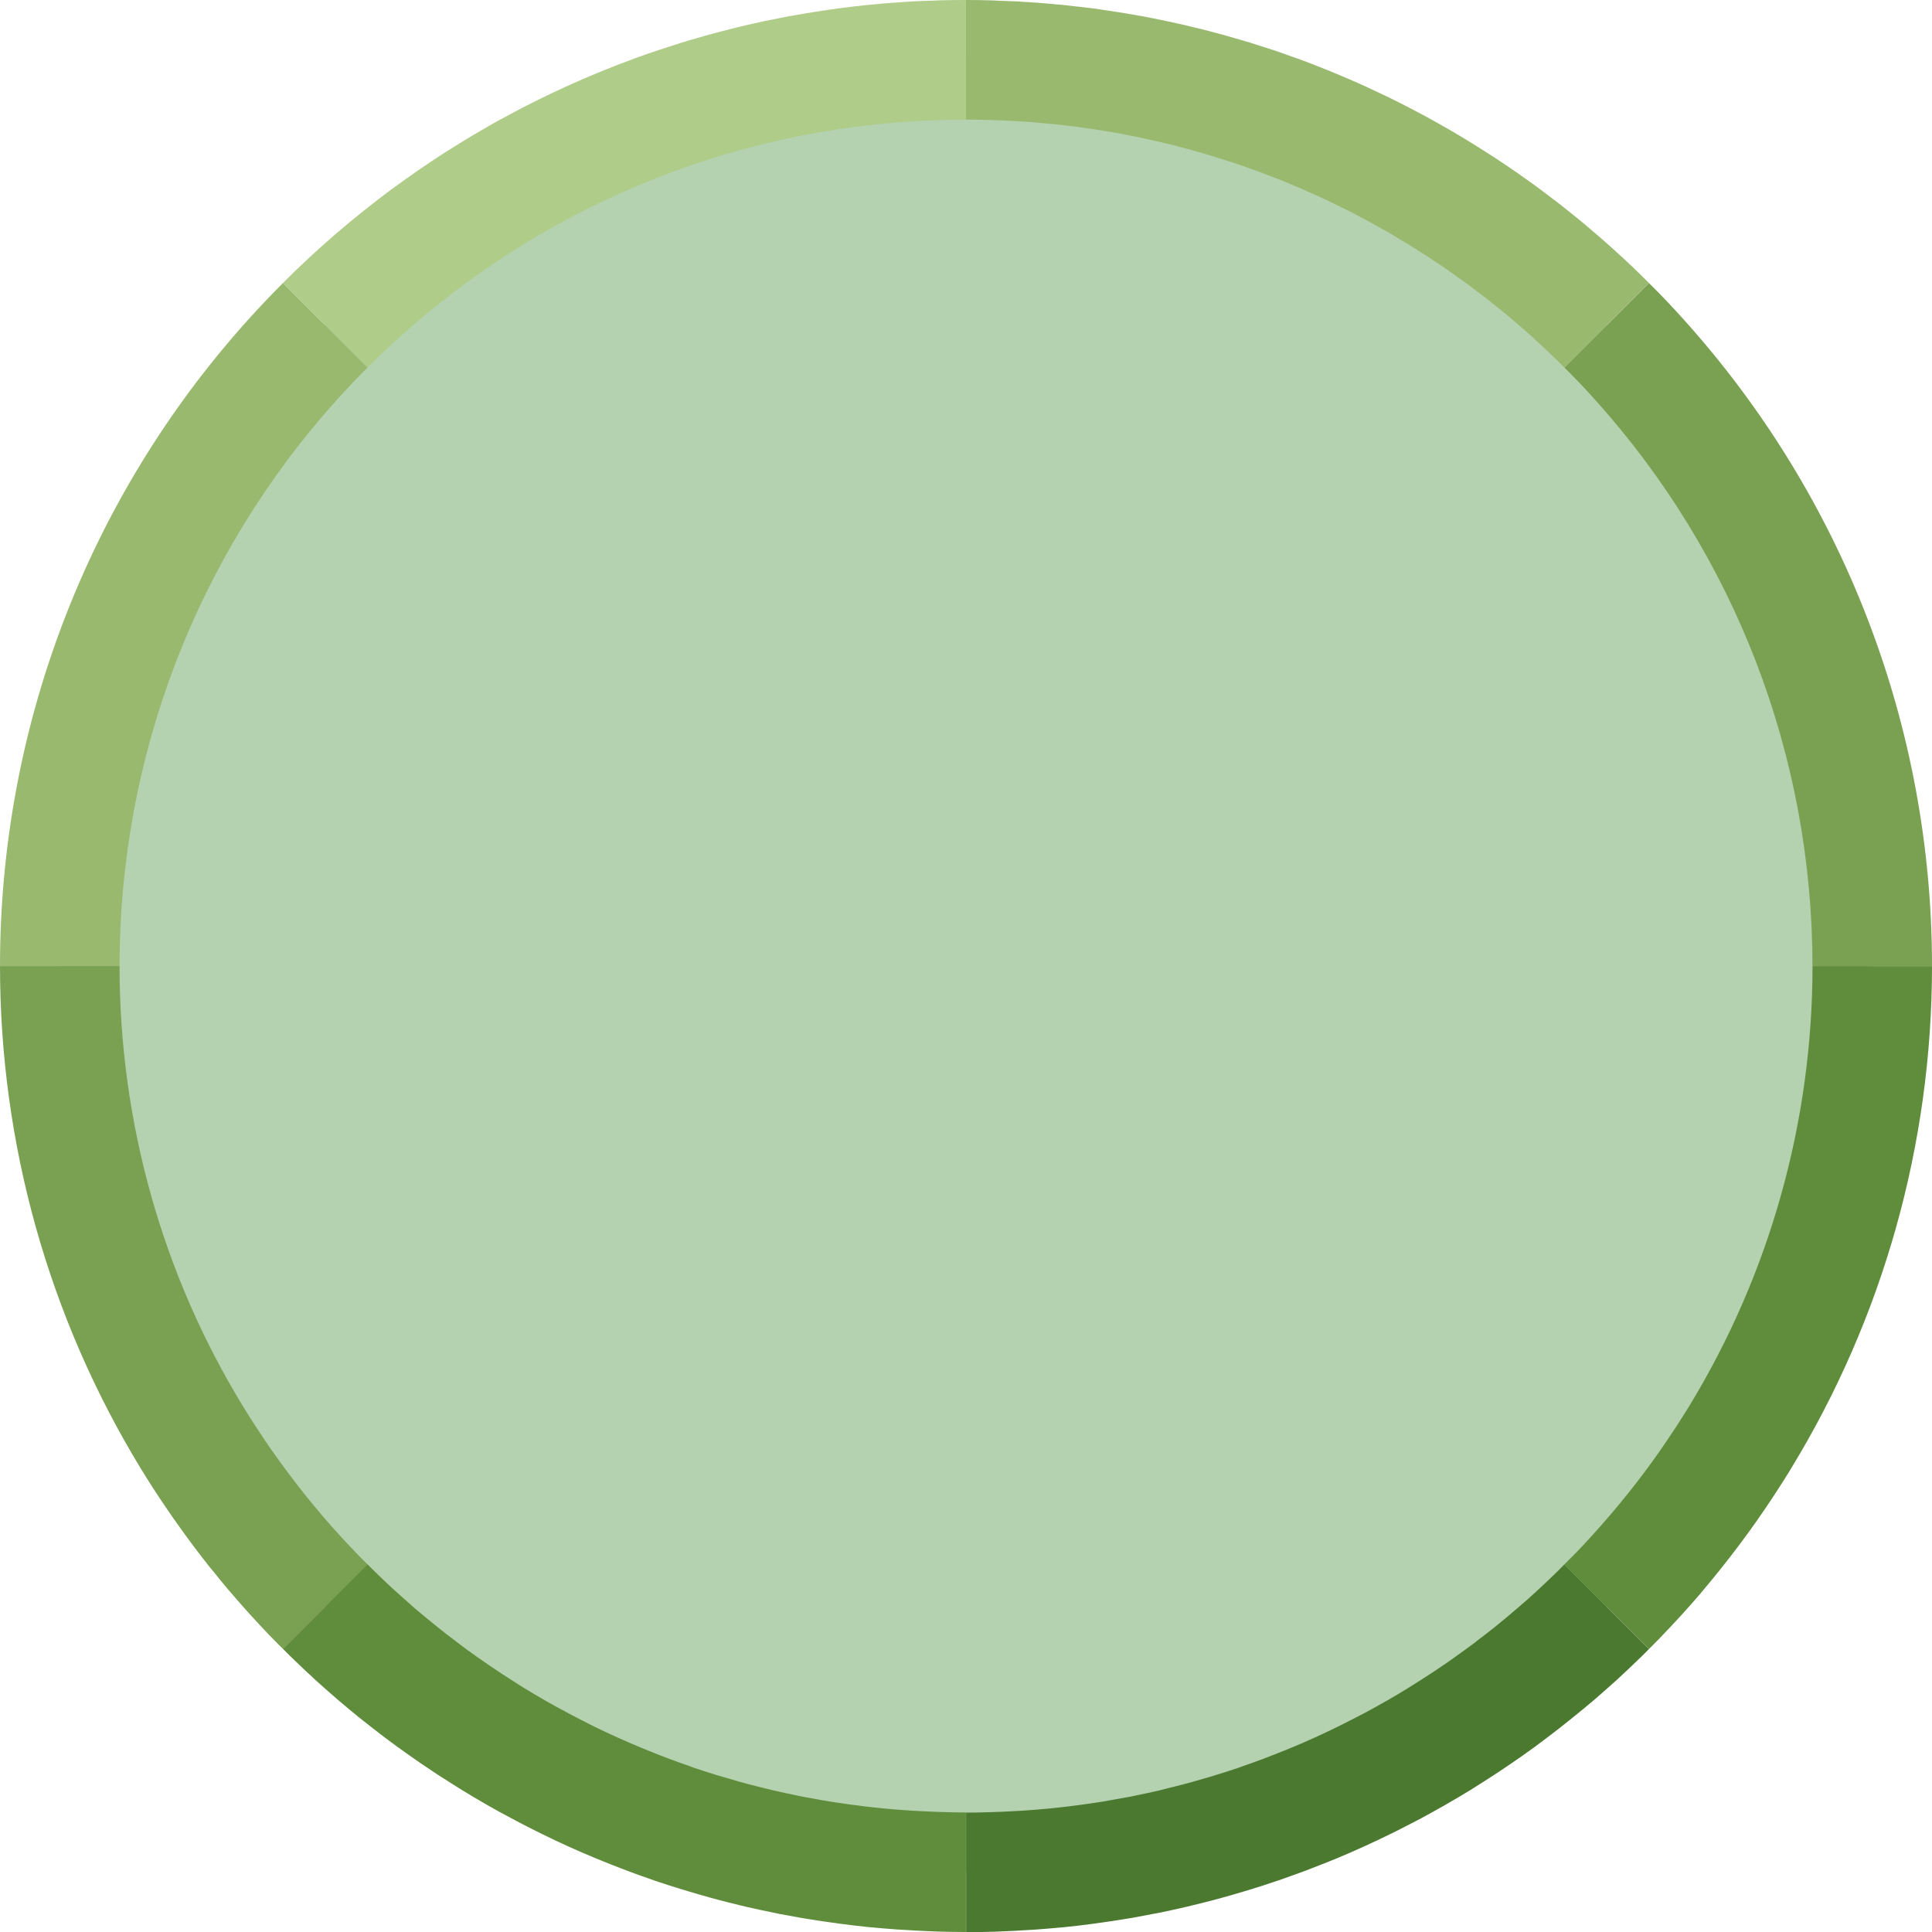 <?xml version="1.0" encoding="utf-8"?>
<svg xmlns="http://www.w3.org/2000/svg" xmlns:xlink="http://www.w3.org/1999/xlink" viewBox="0 0 400 400">
<g>
	<path fill="#B4D1B0" d="M342.63,321.88c0.23-0.27,0.46-0.55,0.69-0.82c0.99-1.17,1.97-2.35,2.93-3.55c0.21-0.27,0.43-0.53,0.64-0.8
		c2.31-2.9,4.53-5.87,6.66-8.9c0.18-0.25,0.35-0.5,0.52-0.76c0.89-1.28,1.76-2.57,2.62-3.87c0.2-0.31,0.4-0.61,0.6-0.92
		c0.99-1.52,1.96-3.05,2.91-4.59c0,0,0.01-0.01,0.01-0.01l0,0c17.38-28.45,27.39-61.88,27.39-97.66c0-48.35-18.3-92.43-48.34-125.7
		l0,0c0,0,0,0,0,0c-4.29-4.75-8.82-9.28-13.57-13.57c-0.01-0.01-0.03-0.02-0.04-0.03c-1.14-1.03-2.3-2.05-3.47-3.06
		c-0.15-0.13-0.31-0.26-0.47-0.4c-1.03-0.88-2.07-1.75-3.12-2.61c-0.24-0.2-0.49-0.39-0.73-0.59c-0.97-0.78-1.94-1.56-2.93-2.32
		c-0.3-0.23-0.6-0.46-0.91-0.7c-0.94-0.72-1.88-1.43-2.84-2.14c-0.34-0.25-0.67-0.49-1.01-0.74c-0.93-0.68-1.86-1.34-2.8-2
		c-0.36-0.25-0.73-0.51-1.09-0.76c-0.93-0.64-1.86-1.27-2.81-1.9c-0.38-0.25-0.76-0.5-1.14-0.75c-0.94-0.61-1.88-1.21-2.83-1.81
		c-0.39-0.25-0.78-0.49-1.18-0.73c-0.96-0.59-1.92-1.17-2.89-1.74c-0.39-0.23-0.78-0.46-1.17-0.69c-0.99-0.58-1.98-1.14-2.98-1.7
		c-0.38-0.21-0.76-0.43-1.14-0.64c-1.04-0.57-2.09-1.13-3.14-1.68c-0.34-0.18-0.68-0.36-1.03-0.54c-1.14-0.59-2.28-1.16-3.43-1.72
		c-0.27-0.13-0.54-0.27-0.81-0.4c-1.35-0.65-2.71-1.29-4.08-1.92c-0.07-0.03-0.14-0.07-0.21-0.1c-2.93-1.33-5.9-2.59-8.91-3.77
		c-0.15-0.06-0.31-0.12-0.47-0.18c-1.32-0.51-2.64-1.01-3.97-1.5c-0.4-0.15-0.81-0.28-1.21-0.43c-1.09-0.39-2.18-0.77-3.28-1.14
		c-0.51-0.17-1.02-0.33-1.53-0.5c-1-0.33-2-0.65-3.01-0.96c-0.57-0.17-1.14-0.34-1.72-0.51c-0.95-0.28-1.91-0.56-2.87-0.83
		c-0.62-0.17-1.23-0.34-1.85-0.5c-0.93-0.25-1.85-0.49-2.78-0.73c-0.65-0.16-1.3-0.32-1.94-0.47c-0.91-0.22-1.83-0.43-2.75-0.64
		c-0.67-0.15-1.33-0.29-2-0.44c-0.91-0.19-1.82-0.38-2.74-0.56c-0.68-0.13-1.36-0.27-2.04-0.39c-0.91-0.17-1.82-0.33-2.74-0.48
		c-0.69-0.12-1.39-0.23-2.08-0.34c-0.92-0.15-1.84-0.28-2.76-0.41c-0.69-0.1-1.39-0.2-2.09-0.29c-0.93-0.12-1.87-0.23-2.81-0.34
		c-0.69-0.08-1.38-0.16-2.08-0.24c-0.95-0.1-1.91-0.19-2.87-0.27c-0.68-0.06-1.36-0.13-2.05-0.18c-1.01-0.08-2.02-0.14-3.03-0.2
		c-0.64-0.04-1.27-0.09-1.92-0.12c-1.13-0.06-2.26-0.1-3.4-0.14c-0.53-0.02-1.05-0.05-1.58-0.06c-1.67-0.04-3.34-0.07-5.02-0.07
		c-1.68,0-3.36,0.02-5.03,0.07c-0.53,0.01-1.06,0.04-1.59,0.06c-1.13,0.04-2.27,0.08-3.4,0.14c-0.64,0.03-1.28,0.08-1.92,0.12
		c-1.02,0.06-2.03,0.13-3.05,0.21c-0.68,0.05-1.35,0.12-2.02,0.18c-0.97,0.09-1.94,0.17-2.91,0.28c-0.68,0.07-1.37,0.15-2.05,0.23
		c-0.95,0.11-1.9,0.22-2.85,0.35c-0.69,0.09-1.37,0.19-2.05,0.29c-0.94,0.13-1.88,0.27-2.81,0.42c-0.68,0.11-1.35,0.22-2.03,0.34
		c-0.94,0.16-1.88,0.33-2.82,0.5c-0.66,0.12-1.32,0.25-1.97,0.38c-0.95,0.19-1.89,0.38-2.84,0.58c-0.64,0.14-1.28,0.27-1.91,0.42
		c-0.96,0.22-1.92,0.44-2.88,0.67c-0.6,0.15-1.2,0.29-1.8,0.44c-1,0.25-2,0.52-2.99,0.78c-0.55,0.15-1.1,0.29-1.65,0.45
		c-1.06,0.3-2.12,0.61-3.17,0.92c-0.48,0.14-0.95,0.28-1.43,0.42c-1.17,0.36-2.34,0.74-3.51,1.12c-0.35,0.11-0.69,0.22-1.04,0.34
		c-1.45,0.49-2.89,0.99-4.32,1.51c-0.06,0.02-0.12,0.04-0.18,0.06c-4.59,1.67-9.1,3.52-13.51,5.53c-0.13,0.06-0.27,0.13-0.4,0.19
		c-1.31,0.6-2.62,1.22-3.91,1.85c-0.23,0.11-0.46,0.23-0.7,0.35c-1.2,0.59-2.39,1.19-3.57,1.8c-0.27,0.14-0.55,0.29-0.82,0.43
		c-1.14,0.6-2.27,1.2-3.39,1.82c-0.29,0.16-0.57,0.32-0.86,0.48c-1.11,0.62-2.21,1.25-3.3,1.89c-0.28,0.17-0.57,0.33-0.85,0.5
		c-1.1,0.65-2.19,1.31-3.27,1.98c-0.26,0.16-0.53,0.33-0.79,0.49c-1.1,0.69-2.2,1.4-3.28,2.11c-0.23,0.15-0.46,0.3-0.7,0.46
		c-1.13,0.75-2.24,1.51-3.35,2.28c-0.18,0.13-0.37,0.25-0.55,0.38c-1.18,0.82-2.34,1.66-3.5,2.51c-0.11,0.08-0.21,0.16-0.32,0.23
		c-10.34,7.63-19.86,16.29-28.42,25.84c0,0,0,0,0,0l0,0C30.5,108,12.38,151.88,12.38,200c0,35.79,10.03,69.25,27.42,97.7l0,0
		c0,0,0,0,0,0c0.95,1.56,1.93,3.09,2.92,4.62c0.19,0.29,0.38,0.57,0.57,0.86c0.88,1.33,1.78,2.66,2.69,3.97
		c0.15,0.22,0.3,0.44,0.46,0.66c2.14,3.05,4.38,6.03,6.7,8.94c0.2,0.25,0.41,0.51,0.61,0.76c0.98,1.22,1.98,2.42,2.99,3.62
		c0.21,0.25,0.42,0.5,0.63,0.75c2.41,2.82,4.9,5.57,7.47,8.24c0.21,0.21,0.41,0.42,0.62,0.64c1.08,1.11,2.18,2.21,3.29,3.3
		c0.27,0.26,0.54,0.53,0.81,0.79c1.25,1.21,2.52,2.41,3.8,3.59c0.05,0.05,0.1,0.1,0.16,0.14c1.39,1.27,2.8,2.52,4.23,3.74
		c0.19,0.17,0.39,0.33,0.58,0.49c1.2,1.02,2.4,2.02,3.62,3.01c0.32,0.26,0.65,0.52,0.97,0.78c1.23,0.98,2.47,1.95,3.72,2.9
		c0.2,0.15,0.4,0.31,0.61,0.46c1.49,1.12,2.99,2.22,4.52,3.3c0.15,0.1,0.29,0.2,0.44,0.31c1.33,0.94,2.68,1.86,4.04,2.76
		c0.37,0.25,0.74,0.49,1.11,0.73c1.23,0.8,2.47,1.59,3.72,2.37c0.32,0.2,0.64,0.4,0.96,0.6c1.58,0.97,3.17,1.92,4.78,2.84
		c0.03,0.02,0.06,0.03,0.09,0.05c1.53,0.88,3.08,1.73,4.63,2.56c0.41,0.22,0.83,0.44,1.25,0.66c1.24,0.65,2.49,1.29,3.75,1.92
		c0.42,0.21,0.83,0.42,1.25,0.62c3.27,1.6,6.59,3.1,9.97,4.51c0.44,0.18,0.88,0.36,1.32,0.54c1.28,0.52,2.56,1.03,3.85,1.52
		c0.49,0.19,0.99,0.38,1.48,0.56c1.47,0.55,2.95,1.08,4.44,1.59c0.24,0.08,0.48,0.17,0.72,0.25c1.73,0.59,3.48,1.15,5.23,1.69
		c0.44,0.13,0.88,0.26,1.31,0.39c1.34,0.4,2.68,0.79,4.03,1.16c0.55,0.15,1.09,0.3,1.64,0.44c1.39,0.37,2.78,0.72,4.18,1.06
		c0.41,0.1,0.81,0.2,1.22,0.3c1.79,0.42,3.59,0.81,5.39,1.18c0.4,0.08,0.8,0.15,1.2,0.23c1.43,0.28,2.86,0.54,4.3,0.79
		c0.58,0.1,1.16,0.2,1.75,0.29c1.36,0.22,2.73,0.42,4.1,0.61c0.51,0.07,1.01,0.15,1.52,0.21c1.84,0.24,3.7,0.46,5.56,0.65
		c0.29,0.03,0.58,0.05,0.87,0.08c1.58,0.15,3.17,0.28,4.77,0.4c0.59,0.04,1.19,0.08,1.79,0.11c1.37,0.08,2.74,0.15,4.11,0.2
		c0.57,0.02,1.15,0.05,1.72,0.07c1.89,0.06,3.79,0.09,5.69,0.09c0.01,0,0.02,0,0.03,0s0.02,0,0.03,0c1.9,0,3.8-0.04,5.69-0.09
		c0.58-0.02,1.15-0.04,1.73-0.07c1.37-0.05,2.74-0.12,4.11-0.2c0.6-0.04,1.19-0.07,1.79-0.11c1.6-0.11,3.2-0.25,4.79-0.4
		c0.28-0.03,0.57-0.05,0.86-0.08c1.86-0.19,3.71-0.41,5.56-0.65c0.51-0.07,1.02-0.14,1.53-0.21c1.37-0.19,2.73-0.39,4.09-0.61
		c0.59-0.09,1.17-0.19,1.75-0.29c1.44-0.25,2.88-0.51,4.31-0.79c0.4-0.08,0.79-0.15,1.19-0.23c1.81-0.37,3.61-0.76,5.4-1.18
		c0.41-0.1,0.83-0.2,1.24-0.3c1.4-0.34,2.78-0.69,4.17-1.05c0.55-0.15,1.1-0.29,1.65-0.45c1.35-0.37,2.69-0.76,4.02-1.16
		c0.44-0.13,0.88-0.26,1.32-0.39c1.75-0.54,3.5-1.1,5.23-1.69c0.25-0.09,0.5-0.18,0.75-0.27c1.48-0.51,2.94-1.04,4.4-1.58
		c0.5-0.19,1-0.38,1.5-0.57c1.28-0.49,2.56-1,3.83-1.52c0.44-0.18,0.89-0.36,1.33-0.54c3.37-1.41,6.69-2.91,9.95-4.51
		c0.43-0.21,0.85-0.42,1.28-0.64c1.25-0.62,2.49-1.26,3.73-1.91c0.42-0.22,0.84-0.44,1.26-0.66c1.56-0.83,3.1-1.68,4.63-2.56
		c0.03-0.02,0.07-0.04,0.1-0.06c1.6-0.92,3.18-1.86,4.76-2.83c0.34-0.21,0.67-0.42,1.01-0.63c1.23-0.77,2.45-1.54,3.66-2.34
		c0.39-0.25,0.77-0.5,1.15-0.76c1.35-0.9,2.68-1.81,4-2.73c0.16-0.11,0.31-0.22,0.47-0.33c1.51-1.07,3.01-2.17,4.49-3.28
		c0.23-0.17,0.45-0.34,0.67-0.52c1.23-0.93,2.44-1.88,3.65-2.85c0.34-0.27,0.68-0.54,1.01-0.82c1.21-0.98,2.41-1.98,3.59-2.98
		c0.2-0.17,0.4-0.34,0.6-0.51c1.42-1.22,2.82-2.46,4.2-3.72c0.09-0.08,0.18-0.17,0.27-0.25c1.25-1.14,2.47-2.3,3.69-3.48
		c0.29-0.28,0.57-0.56,0.86-0.84c1.09-1.07,2.17-2.15,3.24-3.25c0.22-0.22,0.44-0.45,0.65-0.67
		C337.75,327.42,340.23,324.69,342.63,321.88z"/>
	<path fill="#7AA152" d="M76.1,323.9l-17.5,17.5c-0.7-0.67-1.35-1.33-2.02-2.02l-0.69-0.7c-2.68-2.8-5.37-5.75-7.94-8.76l-0.69-0.8
		c-1.07-1.26-2.11-2.53-3.16-3.85l-0.67-0.8c-2.46-3.1-4.86-6.32-7.12-9.54l-0.5-0.7c-0.97-1.39-1.92-2.8-2.87-4.23l-0.59-0.89
		c-1.07-1.64-2.11-3.27-3.12-4.93C10.11,272.87,0,236.85,0,200.01h24.75c0,32.29,8.85,63.84,25.61,91.24
		c0.89,1.47,1.81,2.89,2.74,4.32l0.53,0.8c0.82,1.26,1.66,2.49,2.49,3.71l0.44,0.61c1.98,2.82,4.09,5.64,6.26,8.36l0.57,0.72
		c0.91,1.12,1.83,2.25,2.78,3.37l0.59,0.7c2.25,2.63,4.61,5.22,6.99,7.69l0.57,0.59C74.92,322.74,75.51,323.33,76.1,323.9z"/>
	<path fill="#608D3C" d="M199.99,375.25V400h-0.3c-1.94,0-3.87-0.04-5.79-0.1l-1.83-0.08c-1.47-0.06-2.93-0.13-4.38-0.23l-1.9-0.11
		c-1.69-0.11-3.41-0.27-5.08-0.42l-0.91-0.08c-2-0.21-3.98-0.44-5.94-0.7l-1.64-0.23c-1.47-0.19-2.91-0.42-4.36-0.65
		c-0.61-0.1-1.24-0.21-1.87-0.3c-1.54-0.27-3.07-0.55-4.59-0.84l-1.28-0.27c-1.92-0.38-3.85-0.8-5.75-1.24l-1.31-0.32
		c-1.49-0.36-2.97-0.72-4.46-1.12l-1.75-0.48c-1.43-0.4-2.86-0.8-4.28-1.24l-1.41-0.42c-1.87-0.57-3.73-1.16-5.58-1.79l-0.78-0.29
		c-1.58-0.53-3.16-1.1-4.72-1.69l-1.5-0.57c-1.45-0.55-2.82-1.1-4.19-1.66l-1.39-0.57c-3.58-1.49-7.16-3.1-10.64-4.82l-1.35-0.67
		c-1.31-0.65-2.65-1.33-3.98-2.04l-1.31-0.7c-1.68-0.88-3.33-1.79-4.95-2.72l-0.1-0.06c-1.71-0.97-3.41-2-5.1-3.03l-1.01-0.63
		c-1.35-0.84-2.67-1.68-3.98-2.53l-1.16-0.78c-1.47-0.97-2.91-1.94-4.32-2.95l-0.46-0.32c-1.64-1.14-3.24-2.32-4.84-3.52l-0.63-0.48
		c-1.35-1.03-2.67-2.06-3.98-3.1l-1.03-0.82c-1.3-1.07-2.59-2.13-3.87-3.22l-0.59-0.51c-1.54-1.33-3.05-2.65-4.53-4l-0.19-0.19
		c-1.35-1.22-2.68-2.49-4.02-3.79l-0.88-0.84l-1.49-1.49v-0.02l17.5-17.5c0.44,0.46,0.88,0.89,1.31,1.31l0.76,0.74
		c1.16,1.12,2.34,2.25,3.54,3.35l0.19,0.17c1.26,1.14,2.57,2.3,3.9,3.47l0.55,0.46c1.1,0.95,2.25,1.88,3.39,2.8l0.91,0.74
		c1.12,0.91,2.28,1.81,3.47,2.7l0.57,0.44c1.39,1.05,2.78,2.08,4.21,3.08l0.42,0.29c1.24,0.88,2.49,1.73,3.77,2.57l1.03,0.69
		c1.16,0.76,2.32,1.5,3.48,2.23l0.91,0.57c1.45,0.88,2.93,1.77,4.44,2.63l0.21,0.13c1.31,0.74,2.76,1.52,4.21,2.3l1.18,0.63
		c1.14,0.59,2.3,1.2,3.48,1.79l1.18,0.59c3.05,1.49,6.17,2.89,9.29,4.19l1.22,0.5c1.2,0.5,2.4,0.97,3.6,1.43l1.39,0.53
		c1.39,0.51,2.76,1.01,4.15,1.49l0.7,0.27c1.58,0.53,3.22,1.05,4.85,1.56l1.24,0.36c1.24,0.36,2.49,0.72,3.75,1.09l1.54,0.42
		c1.28,0.32,2.59,0.67,3.88,0.97l1.16,0.29c1.66,0.38,3.33,0.74,5.03,1.09l1.12,0.23c1.33,0.25,2.67,0.5,4.02,0.74l1.62,0.27
		c1.3,0.21,2.57,0.38,3.85,0.57l1.43,0.19c1.71,0.23,3.45,0.44,5.18,0.61l0.82,0.08c1.49,0.13,2.97,0.27,4.46,0.36l1.68,0.11
		c1.28,0.08,2.55,0.13,3.85,0.19l1.62,0.06c1.75,0.06,3.52,0.1,5.31,0.1H199.99z"/>
	<path fill="#4C7930" d="M341.4,341.42l-1.43,1.43l-0.93,0.89c-1.29,1.26-2.59,2.49-3.92,3.71l-0.27,0.25
		c-1.49,1.35-2.99,2.67-4.49,3.98l-0.65,0.55c-1.26,1.07-2.53,2.11-3.83,3.16l-1.09,0.88c-1.28,1.03-2.57,2.04-3.88,3.03l-0.72,0.55
		c-1.56,1.2-3.16,2.36-4.78,3.5l-0.4,0.29c-1.5,1.05-2.93,2.02-4.36,2.97l-1.24,0.82c-1.3,0.84-2.59,1.68-3.9,2.49l-1.08,0.69
		c-1.66,1.01-3.35,2.02-5.06,2.99l-0.25,0.15c-1.49,0.84-3.12,1.75-4.78,2.65l-1.33,0.7c-1.33,0.69-2.65,1.37-3.98,2.04l-1.37,0.67
		c-3.48,1.71-7.06,3.33-10.6,4.82l-1.41,0.57c-1.37,0.55-2.74,1.1-4.11,1.62l-1.58,0.61c-1.58,0.57-3.14,1.14-4.7,1.69l-0.8,0.27
		c-1.87,0.65-3.73,1.24-5.6,1.81l-1.39,0.42c-1.43,0.44-2.88,0.84-4.3,1.24c-0.57,0.15-1.16,0.32-1.75,0.48
		c-1.48,0.38-2.95,0.76-4.45,1.12l-1.31,0.32c-1.9,0.44-3.83,0.86-5.75,1.26l-1.28,0.23c-1.52,0.3-3.05,0.59-4.59,0.86l-1.87,0.3
		c-1.45,0.23-2.91,0.46-4.36,0.65l-1.62,0.23c-1.98,0.27-3.96,0.5-5.94,0.7l-0.93,0.08c-1.68,0.15-3.37,0.3-5.08,0.42l-1.9,0.11
		c-1.45,0.1-2.91,0.17-4.38,0.23l-1.83,0.08c-1.92,0.06-3.85,0.1-5.79,0.1h-0.32v-24.75h0.04c1.77,0,3.56-0.04,5.31-0.1l1.64-0.06
		c1.28-0.06,2.55-0.11,3.83-0.19l1.68-0.11c1.5-0.1,2.99-0.23,4.47-0.36l0.78-0.08c1.75-0.17,3.48-0.38,5.22-0.61l1.43-0.19
		c1.28-0.19,2.55-0.38,3.83-0.57l1.62-0.29c1.35-0.23,2.7-0.48,4.04-0.72l1.1-0.23c1.69-0.34,3.37-0.7,5.05-1.09l1.14-0.29
		c1.31-0.32,2.61-0.65,3.9-0.99l1.5-0.4c1.3-0.36,2.53-0.72,3.79-1.09l1.24-0.38c1.62-0.5,3.26-1.01,4.87-1.56l0.72-0.27
		c1.35-0.46,2.72-0.95,4.09-1.47l1.3-0.49c1.29-0.5,2.49-0.97,3.67-1.45l1.24-0.51c3.12-1.29,6.24-2.72,9.29-4.21l1.22-0.61
		c1.16-0.57,2.3-1.16,3.46-1.77l1.18-0.61c1.45-0.78,2.89-1.58,4.32-2.4l0.25-0.13c1.33-0.76,2.82-1.66,4.28-2.55l0.93-0.59
		c1.16-0.72,2.3-1.45,3.43-2.19l1.08-0.7c1.26-0.84,2.49-1.69,3.73-2.55l0.34-0.25c1.5-1.07,2.91-2.09,4.3-3.12l0.59-0.48
		c1.18-0.88,2.32-1.77,3.45-2.67l0.93-0.76c1.14-0.91,2.25-1.85,3.35-2.8l0.57-0.48c1.33-1.14,2.63-2.28,3.92-3.47l0.3-0.29
		c1.1-1.03,2.27-2.11,3.39-3.2l0.82-0.8c0.42-0.42,0.84-0.84,1.24-1.26L341.4,341.42z"/>
	<path fill="#608D3C" d="M400,200.01c0,36.82-10.11,72.83-29.23,104.11l-0.3,0.51c-0.93,1.52-1.87,2.95-2.8,4.4l-0.55,0.84
		c-0.99,1.52-1.94,2.89-2.89,4.26l-0.55,0.8c-2.25,3.2-4.65,6.4-7.1,9.48l-0.69,0.86c-1.01,1.28-2.06,2.53-3.12,3.79l-0.72,0.88
		c-2.57,2.99-5.24,5.92-7.94,8.72l-0.69,0.72c-0.67,0.69-1.35,1.37-2.02,2.04l-17.52-17.52c0.61-0.59,1.2-1.18,1.77-1.77l0.63-0.63
		c2.36-2.46,4.68-5.03,6.93-7.65l0.67-0.78c0.91-1.09,1.83-2.19,2.72-3.31l0.61-0.74c2.15-2.7,4.25-5.5,6.23-8.32l0.48-0.69
		c0.84-1.22,1.66-2.42,2.46-3.64l0.57-0.84c0.91-1.43,1.83-2.86,2.72-4.3l0.19-0.32c16.6-27.32,25.4-58.76,25.4-90.89H400z"/>
	<path fill="#7AA152" d="M400,200.01h-24.75c0-43.47-16.05-85.16-45.16-117.42c-2-2.21-4.06-4.38-6.19-6.49l17.5-17.5
		c2.42,2.38,4.78,4.87,7.06,7.41C381.68,102.81,400,150.39,400,200.01z"/>
	<path fill="#99B96E" d="M341.4,58.6l-17.5,17.5c-2.08-2.09-4.23-4.13-6.4-6.09l-0.25-0.25c-0.95-0.84-2.02-1.79-3.12-2.72l-0.46-0.4
		c-0.95-0.8-1.9-1.62-2.89-2.42l-0.67-0.53c-0.93-0.74-1.83-1.47-2.74-2.19l-0.84-0.63c-0.89-0.69-1.79-1.35-2.67-2.02l-0.8-0.57
		c-1.03-0.74-1.9-1.37-2.78-1.98l-1.03-0.72c-0.86-0.59-1.73-1.18-2.61-1.75l-1.07-0.72c-0.88-0.55-1.75-1.12-2.65-1.68l-1.1-0.69
		c-0.89-0.55-1.79-1.09-2.68-1.62l-1.1-0.67c-0.91-0.53-1.85-1.05-2.78-1.58l-1.07-0.59c-0.97-0.53-1.94-1.05-2.93-1.56l-0.95-0.51
		c-1.07-0.55-2.13-1.09-3.22-1.6l-0.76-0.38c-1.24-0.61-2.51-1.2-3.79-1.79l-0.29-0.13c-2.65-1.2-5.46-2.38-8.24-3.48l-0.46-0.17
		c-1.2-0.48-2.44-0.93-3.67-1.39l-1.12-0.4c-1.03-0.36-2.04-0.72-3.07-1.07l-1.43-0.46c-0.93-0.3-1.88-0.61-2.82-0.89l-1.6-0.48
		c-0.89-0.27-1.77-0.53-2.67-0.78l-1.73-0.46c-0.88-0.25-1.73-0.46-2.61-0.69l-1.83-0.44c-0.84-0.21-1.68-0.4-2.55-0.59
		c-0.61-0.15-1.24-0.29-1.87-0.42c-0.84-0.17-1.69-0.36-2.55-0.51c-0.63-0.13-1.28-0.25-1.9-0.38c-0.86-0.15-1.69-0.3-2.55-0.44
		c-0.65-0.11-1.29-0.23-1.94-0.32c-0.86-0.13-1.73-0.27-2.59-0.38l-1.94-0.29c-0.88-0.11-1.75-0.21-2.63-0.32l-0.46-0.04
		c-0.5-0.06-0.97-0.11-1.47-0.17c-0.91-0.1-1.79-0.17-2.68-0.25l-1.92-0.17c-0.82-0.08-1.64-0.13-2.46-0.17l-2.17-0.13
		c-1.05-0.06-2.11-0.1-3.16-0.13l-1.48-0.06c-1.56-0.04-3.14-0.06-4.7-0.06V0c1.79,0,3.58,0.02,5.35,0.08l1.69,0.08
		c1.2,0.04,2.4,0.08,3.62,0.13c0.46,0.04,0.93,0.06,1.41,0.1l1.01,0.06c0.95,0.06,1.9,0.13,2.86,0.21c0.53,0.04,1.08,0.08,1.62,0.13
		l0.55,0.06c1.01,0.08,2.04,0.17,3.05,0.29c0.59,0.06,1.2,0.13,1.79,0.21l0.44,0.04c0.99,0.11,2,0.25,2.99,0.36
		c0.59,0.08,1.18,0.17,1.77,0.25l0.44,0.08c0.99,0.13,1.96,0.29,2.95,0.44c0.72,0.11,1.47,0.23,2.21,0.36
		c0.97,0.17,1.94,0.34,2.91,0.51c0.74,0.13,1.47,0.29,2.19,0.42c0.97,0.19,1.94,0.4,2.91,0.61c0.72,0.15,1.43,0.3,2.13,0.46
		c0.99,0.21,1.96,0.44,2.93,0.69c0.7,0.15,1.39,0.32,2.08,0.49c0.99,0.25,1.98,0.51,2.97,0.78l0.3,0.08
		c0.57,0.15,1.12,0.3,1.68,0.46c1.01,0.29,2.04,0.59,3.07,0.89l1.83,0.53c1.07,0.34,2.13,0.69,3.2,1.03l1.62,0.51
		c1.2,0.4,2.36,0.82,3.52,1.24l1.28,0.44c1.43,0.51,2.84,1.05,4.23,1.6l0.55,0.21c3.12,1.24,6.32,2.59,9.46,4l0.3,0.15
		c1.37,0.63,2.82,1.31,4.26,2l0.86,0.42c1.24,0.61,2.46,1.22,3.66,1.85l1.09,0.57c1.14,0.59,2.27,1.2,3.37,1.81l1.22,0.67
		c1.07,0.61,2.13,1.2,3.18,1.81l1.24,0.74c1.03,0.61,2.06,1.22,3.08,1.87l1.26,0.78c1.01,0.63,2,1.26,3.01,1.92l1.22,0.8
		c1.01,0.67,2,1.33,2.99,2.02l1.16,0.8c1.01,0.7,2,1.43,2.99,2.13l1.1,0.8c0.99,0.74,2,1.5,3.01,2.28l0.95,0.72
		c1.07,0.82,2.09,1.66,3.14,2.49l0.76,0.61c1.12,0.91,2.23,1.85,3.33,2.8l0.48,0.4c1.24,1.05,2.44,2.11,3.62,3.18l0.27,0.25
		C336.58,53.88,339.02,56.19,341.4,58.6z"/>
	<path fill="#AFCC89" d="M199.99,0v24.77c-1.56,0-3.14,0.02-4.7,0.06l-1.5,0.06c-1.03,0.04-2.09,0.08-3.16,0.13l-2.08,0.13
		c-0.86,0.04-1.71,0.1-2.55,0.17l-1.88,0.17c-0.91,0.08-1.83,0.15-2.72,0.25l-1.92,0.23c-0.88,0.1-1.77,0.21-2.67,0.32l-1.9,0.27
		c-0.88,0.11-1.75,0.25-2.63,0.4c-0.65,0.1-1.28,0.19-1.9,0.3c-0.86,0.15-1.73,0.3-2.61,0.48c-0.65,0.11-1.26,0.23-1.87,0.34
		c-0.88,0.17-1.75,0.36-2.65,0.55l-1.77,0.38c-0.89,0.21-1.81,0.42-2.68,0.63l-1.69,0.42c-0.93,0.23-1.87,0.48-2.8,0.72l-1.54,0.42
		c-0.99,0.29-1.96,0.57-2.95,0.86l-1.35,0.4c-1.09,0.34-2.17,0.69-3.26,1.05l-0.99,0.32c-1.33,0.44-2.68,0.91-4.02,1.41l-0.29,0.1
		c-4.11,1.5-8.36,3.24-12.49,5.12l-0.4,0.19c-1.2,0.55-2.42,1.12-3.64,1.71l-0.67,0.32c-1.1,0.55-2.21,1.1-3.31,1.68l-0.76,0.4
		c-1.07,0.55-2.11,1.12-3.16,1.71l-0.84,0.46c-1.01,0.57-2.04,1.14-3.05,1.75l-0.67,0.38c-1.16,0.7-2.19,1.31-3.2,1.94L107,51.46
		c-1.03,0.65-2.06,1.29-3.07,1.96l-0.65,0.42c-1.07,0.72-2.11,1.43-3.14,2.15l-0.51,0.34c-1.1,0.78-2.19,1.56-3.27,2.36l-0.21,0.15
		c-7.12,5.25-13.84,11.02-20.07,17.25l-17.5-17.5c7.08-7.1,14.72-13.65,22.77-19.61l0.25-0.17c1.33-0.97,2.57-1.87,3.83-2.74
		l0.59-0.42c1.18-0.82,2.38-1.64,3.58-2.44l0.59-0.38c1.29-0.86,2.48-1.6,3.66-2.34l0.82-0.51c1.18-0.74,2.34-1.45,3.5-2.13
		l0.91-0.53c1.14-0.69,2.32-1.35,3.5-2.02l0.93-0.51c1.18-0.65,2.4-1.29,3.62-1.94l0.86-0.46c1.28-0.65,2.53-1.29,3.81-1.92
		l0.76-0.36c1.37-0.67,2.76-1.33,4.15-1.96l0.44-0.21c4.72-2.15,9.56-4.13,14.41-5.9l0.27-0.1c1.58-0.57,3.05-1.09,4.53-1.58
		l1.07-0.34c1.28-0.42,2.51-0.82,3.77-1.22l1.54-0.46c1.1-0.32,2.23-0.65,3.35-0.97l1.77-0.48c1.07-0.29,2.13-0.57,3.2-0.84
		l1.75-0.44c1.18-0.29,2.21-0.51,3.24-0.74c0.67-0.15,1.35-0.3,2.04-0.46c1.01-0.21,2.02-0.42,3.03-0.61
		c0.7-0.15,1.41-0.29,2.11-0.42c0.99-0.17,1.98-0.34,2.99-0.51c0.72-0.13,1.45-0.25,2.17-0.36c0.99-0.17,2-0.3,2.99-0.46l0.23-0.04
		c0.65-0.1,1.29-0.17,1.96-0.27c1.01-0.13,2.02-0.25,3.03-0.38l0.51-0.06c0.57-0.06,1.12-0.13,1.69-0.19
		c1.01-0.1,2.06-0.19,3.08-0.29l0.48-0.06c0.55-0.04,1.12-0.1,1.68-0.13c0.99-0.08,1.98-0.15,2.95-0.21l2.32-0.15
		c1.22-0.06,2.44-0.1,3.64-0.13l1.69-0.08C196.41,0.02,198.2,0,199.99,0z"/>
	<path fill="#99B96E" d="M76.08,76.1c-2.27,2.27-4.45,4.57-6.59,6.95c-28.84,32.18-44.74,73.7-44.74,116.96H0
		c0-49.35,18.14-96.76,51.08-133.49c2.42-2.7,4.93-5.35,7.5-7.92L76.08,76.1z"/>
</g>
</svg>
